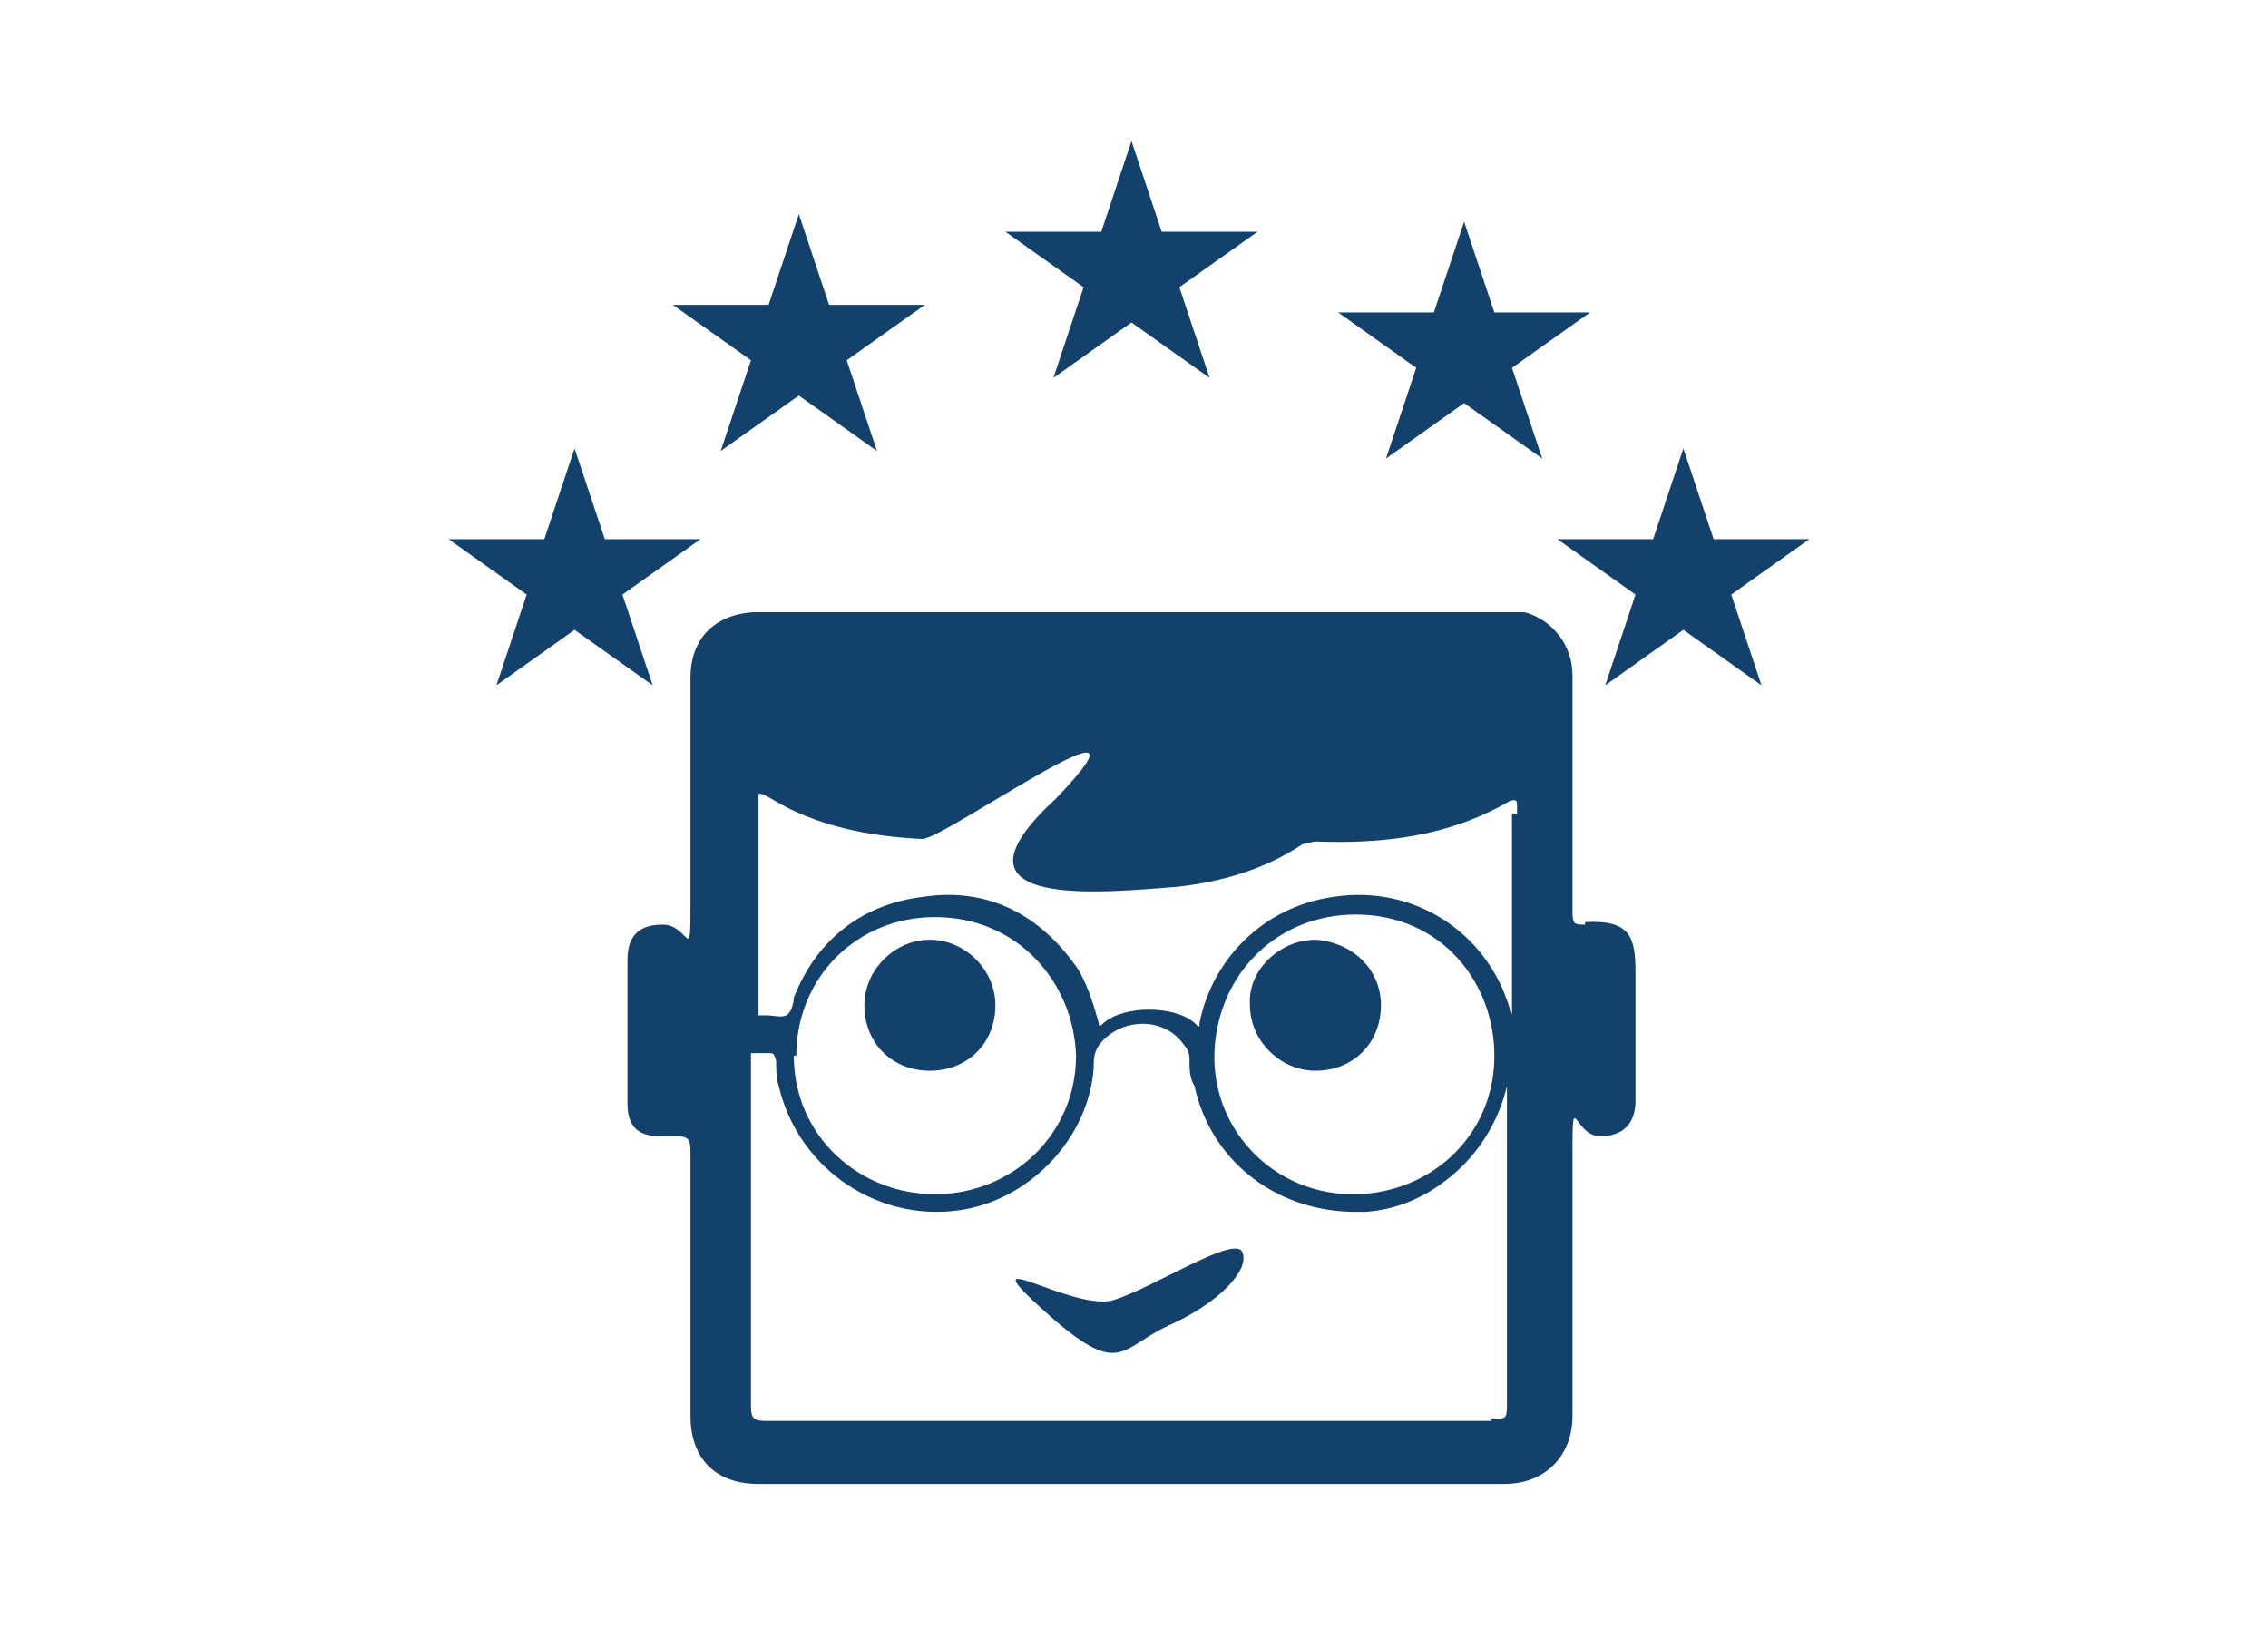 <svg xmlns="http://www.w3.org/2000/svg" width="90px" height="65px" viewBox="0 0 90 65" fill="#13416c">
  <path d="m71.8,21.4h-3.8l-1.2-3.6-1.2,3.6h-3.8l3.1,2.2-1.2,3.6,3.1-2.2,3.1,2.2-1.2-3.6,3.1-2.2Zm-47.1,2.2l3.1-2.2h-3.8l-1.2-3.6-1.2,3.6h-3.8l3.1,2.2-1.2,3.6,3.1-2.2,3.1,2.2-1.2-3.6Zm3.9-5.7l3.1-2.2,3.1,2.2-1.2-3.6,3.1-2.2h-3.8l-1.2-3.6-1.2,3.6h-3.8l3.1,2.2-1.2,3.6Zm13.2-2.9l3.1-2.2,3.1,2.2-1.2-3.6,3.1-2.2h-3.8l-1.2-3.6-1.2,3.6h-3.8l3.1,2.2-1.2,3.6Zm13.2,3.2l3.1-2.2,3.1,2.2-1.2-3.6,3.1-2.2h-3.8l-1.2-3.6-1.2,3.6h-3.8l3.1,2.2-1.2,3.6Zm7.9,18.5c-.4,0-.5,0-.5-.5,0-3.1,0-6.3,0-9.4,0-1.2-.8-2.2-1.9-2.5-.4,0-.8,0-1.2,0-9.6,0-19.2,0-28.7,0-.2,0-.5,0-.7,0-1.6.1-2.5,1.1-2.5,2.6,0,2.9,0,5.8,0,8.7s0,1.1-1.1,1.1c-.9,0-1.4.4-1.4,1.4,0,1.9,0,3.8,0,5.7,0,.9.4,1.3,1.3,1.3.2,0,.4,0,.6,0,.5,0,.6.1.6.6,0,3.5,0,7,0,10.5,0,1.7,1,2.7,2.7,2.7,4.9,0,9.8,0,14.7,0s9.9,0,14.9,0c1.6,0,2.7-1.1,2.7-2.7,0-3.3,0-6.7,0-10s0-1.1,1.1-1.1c.9,0,1.4-.5,1.4-1.4,0-1.7,0-3.4,0-5.1,0-1.4-.2-2.1-2-2Zm-3.7,19.7c-4.8,0-9.5,0-14.3,0s-9.7,0-14.5,0c-.5,0-.6-.1-.6-.6,0-4.7,0-9.3,0-14,0,0,.2,0,.3,0,.1,0,.3,0,.4,0,.2,0,.2,0,.3.3,0,.3,0,.7.1,1,.8,3.4,4.1,5.5,7.4,4.9,2.7-.5,4.9-2.9,5.1-5.6,0-.3,0-.6.2-.9.8-1.1,2.6-1.2,3.4,0,.1.1.2.3.2.5,0,.4,0,.8.2,1.1.6,2.8,3,4.9,6.2,5,0,0,.2,0,.3,0,.1,0,.2,0,.3,0,1.4-.1,2.6-.7,3.6-1.6,1-.9,1.7-2.1,2-3.4,0,4.2,0,8.4,0,12.5,0,.8,0,.7-.7.7Zm-27.6-14.5c0-3.1,2.4-5.5,5.5-5.5,3.3,0,5.5,2.6,5.6,5.5,0,3.1-2.5,5.5-5.6,5.5-3,0-5.6-2.3-5.6-5.5Zm16.6-.3c.2-3,2.5-5.3,5.6-5.3,3.4,0,5.5,2.7,5.5,5.6,0,3.3-2.7,5.6-5.8,5.5-3.1-.1-5.5-2.7-5.3-5.8Zm11.8-9.3c0,2.7,0,5.3,0,8,0,0,0-.1-.1-.3-.9-3-3.8-4.9-7-4.4-2.8.4-4.8,2.5-5.3,5,0,.2,0,.2-.2,0-.8-.7-2.8-.7-3.6,0-.2.2-.2.1-.2,0-.2-.7-.4-1.4-.8-2.1-1.5-2.2-3.6-3.3-6.2-2.9-2.4.3-4.2,1.7-5.1,4,0,.2-.1.6-.3.7-.2.1-.5,0-.8,0-.1,0-.2,0-.3,0,0-2.8,0-5.5,0-8.3,0-.2,0-.3,0-.5.2,0,.3.1.5.2,1.8,1.1,3.9,1.5,6,1.6.9,0,10-6.5,5.3-1.6-4.9,4.5,2.1,3.7,4.8,3.5,1.8-.2,3.5-.7,5-1.7.1,0,.4-.1.5-.1,2.7.1,5.3-.2,7.7-1.6.3-.1.3,0,.3.2,0,.1,0,.2,0,.3Zm-23.1,10.2c1.5,0,2.6-1.1,2.6-2.6,0-1.4-1.2-2.6-2.6-2.6-1.4,0-2.6,1.2-2.6,2.6,0,1.5,1.1,2.6,2.6,2.6Zm15.3,0c1.5,0,2.6-1.1,2.6-2.6,0-1.4-1.1-2.5-2.6-2.6-1.4,0-2.7,1.2-2.6,2.6,0,1.4,1.2,2.6,2.6,2.6Zm-8,9.1c-1.6.5-5.9-2.4-2.8.4s3,1.5,5,.6c2-.9,3.2-2.2,2.9-2.9-.3-.7-3.5,1.4-5.1,1.9Z" />
</svg>